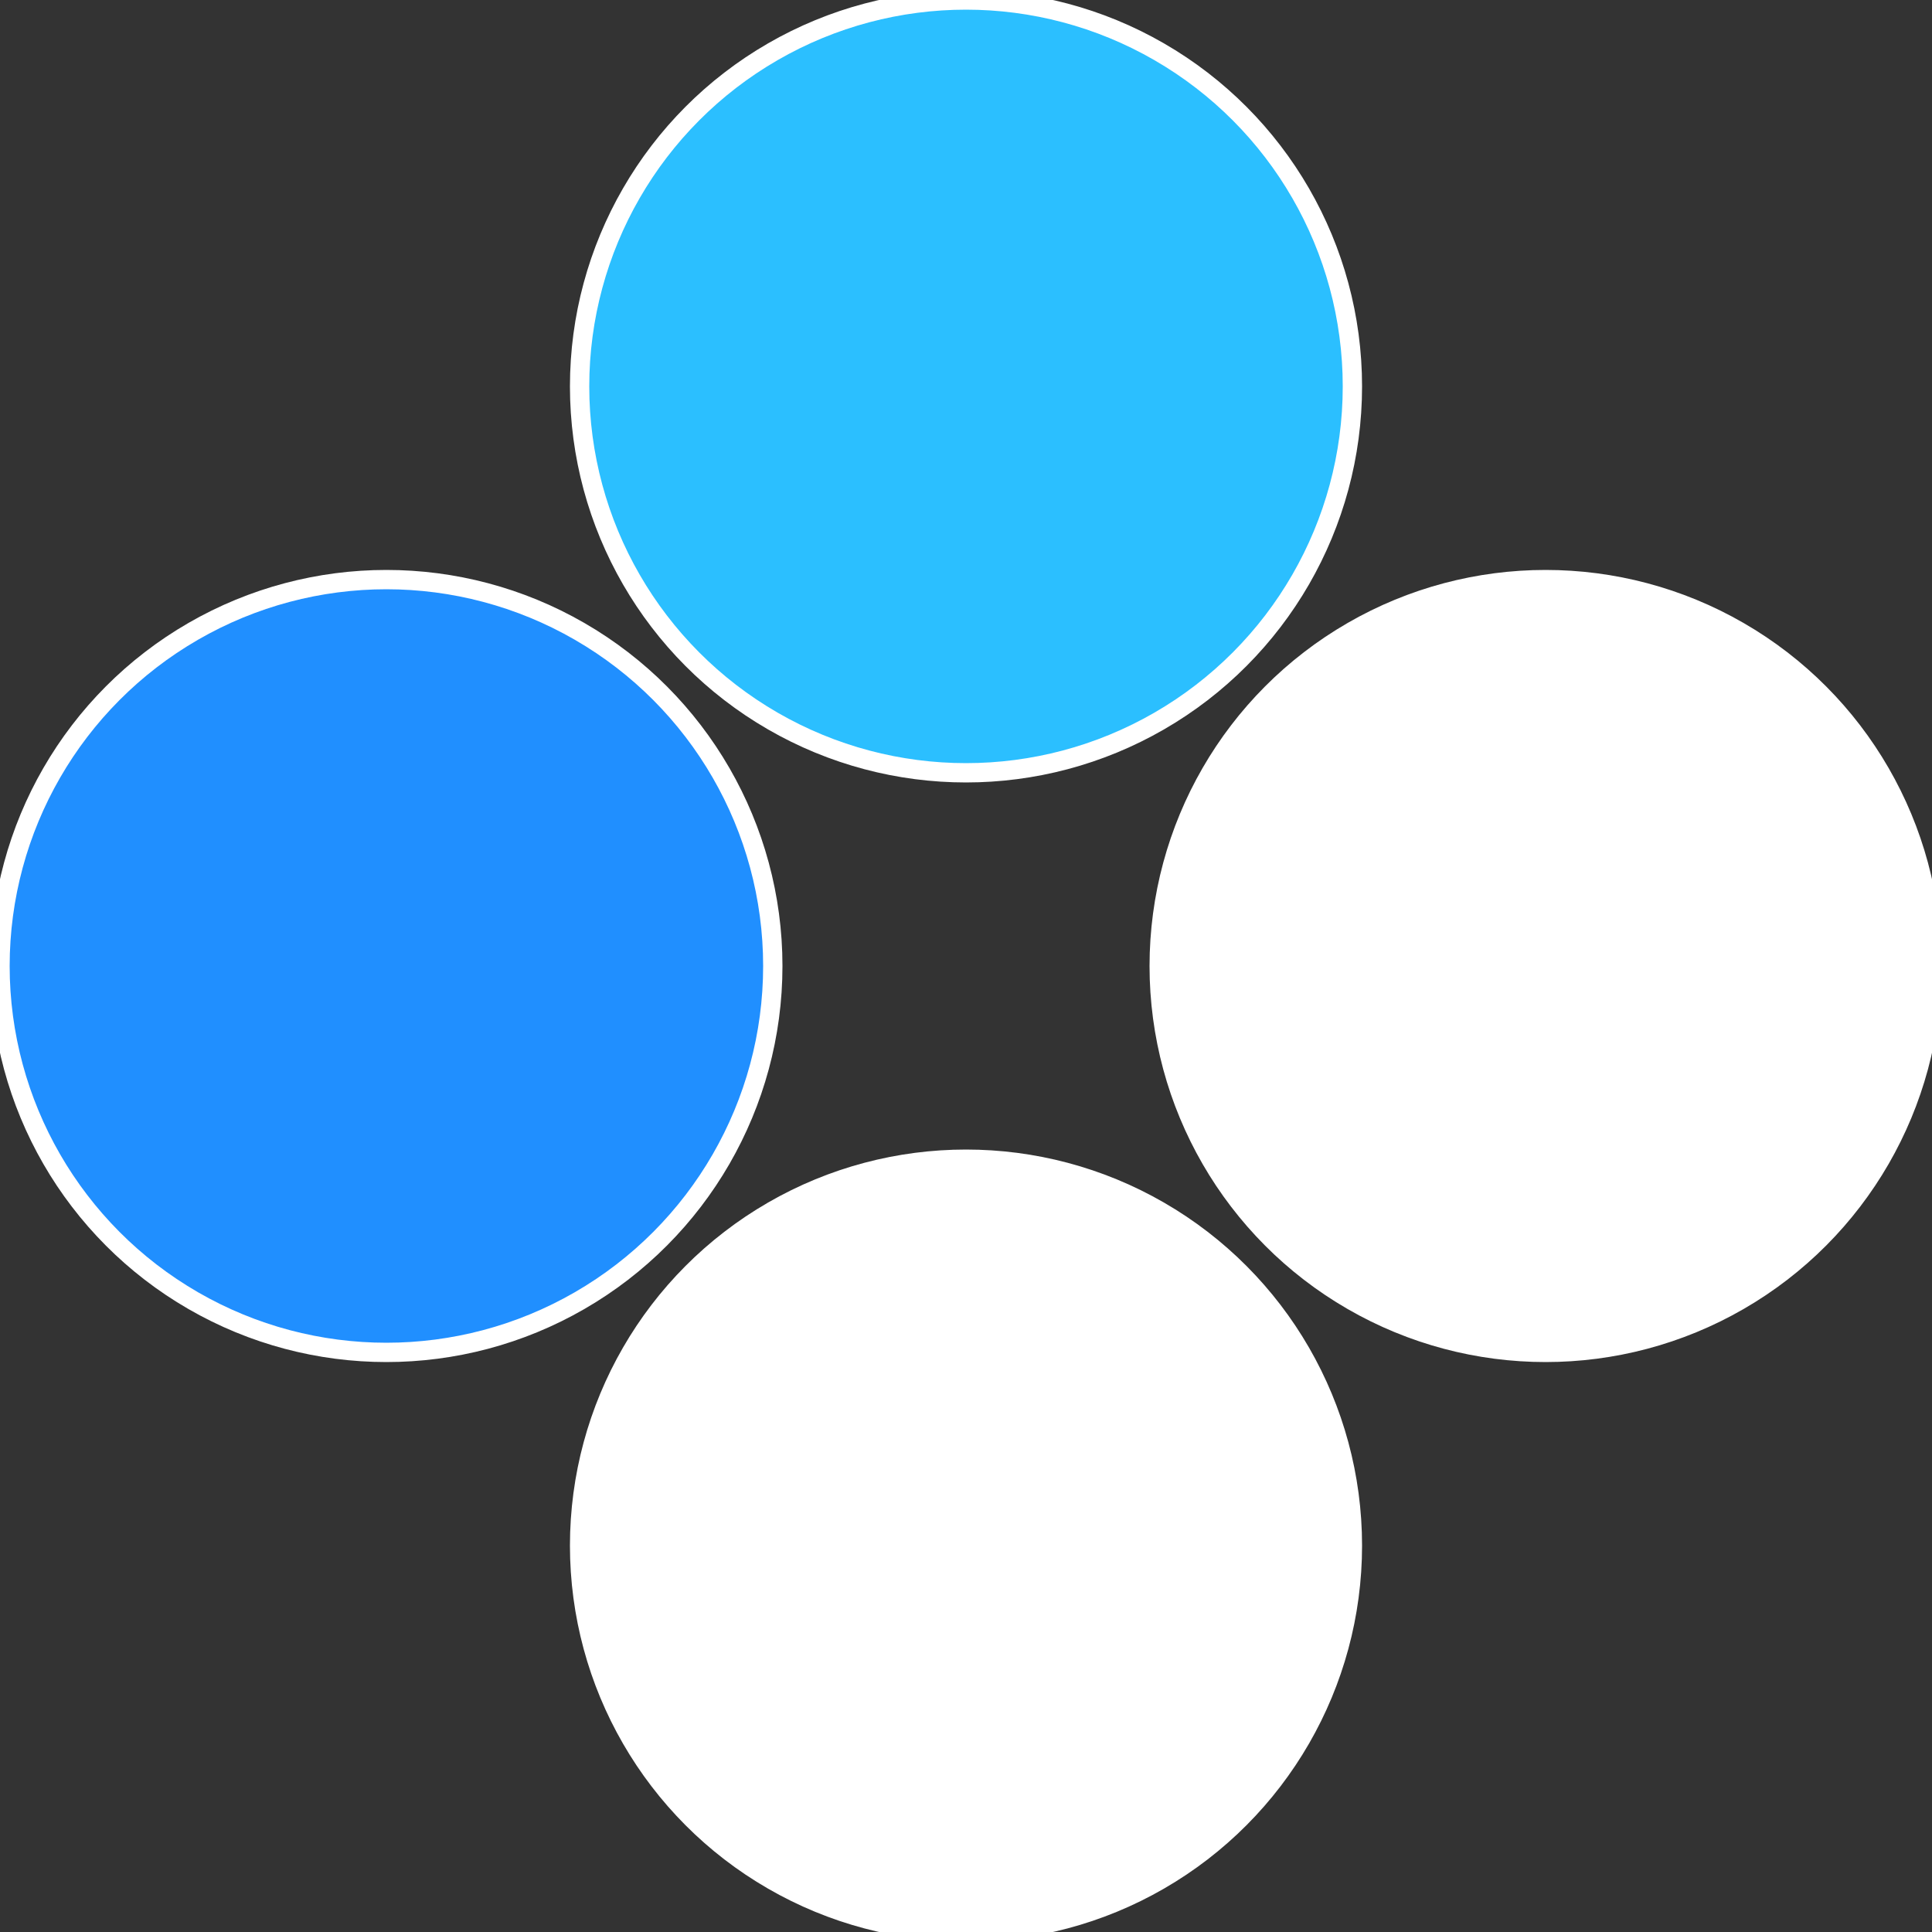 <?xml version="1.0" standalone="no"?>
<svg width="500" height="500" viewBox="-1 -1 2 2" xmlns="http://www.w3.org/2000/svg">
 
                <rect x="-1" y="-1" width="2" height="2" fill="#333333" stroke="none"/>
 
                <circle cx="0.6" cy="0" r="0.4" fill="#ffffffffffffffe12bbffffffffffffff3d" stroke="#fff" stroke-width="1%" />
             
                <circle cx="3.6739403974421E-17" cy="0.6" r="0.4" fill="#ffffffffffffff3d2bb208" stroke="#fff" stroke-width="1%" />
             
                <circle cx="-0.6" cy="7.3478807948841E-17" r="0.4" fill="#208ffffffffffffff3d2bb" stroke="#fff" stroke-width="1%" />
             
                <circle cx="-1.1021821192326E-16" cy="-0.6" r="0.4" fill="#2bbffffffffffffff3dfffffffffffffff0" stroke="#fff" stroke-width="1%" />
            </svg>
